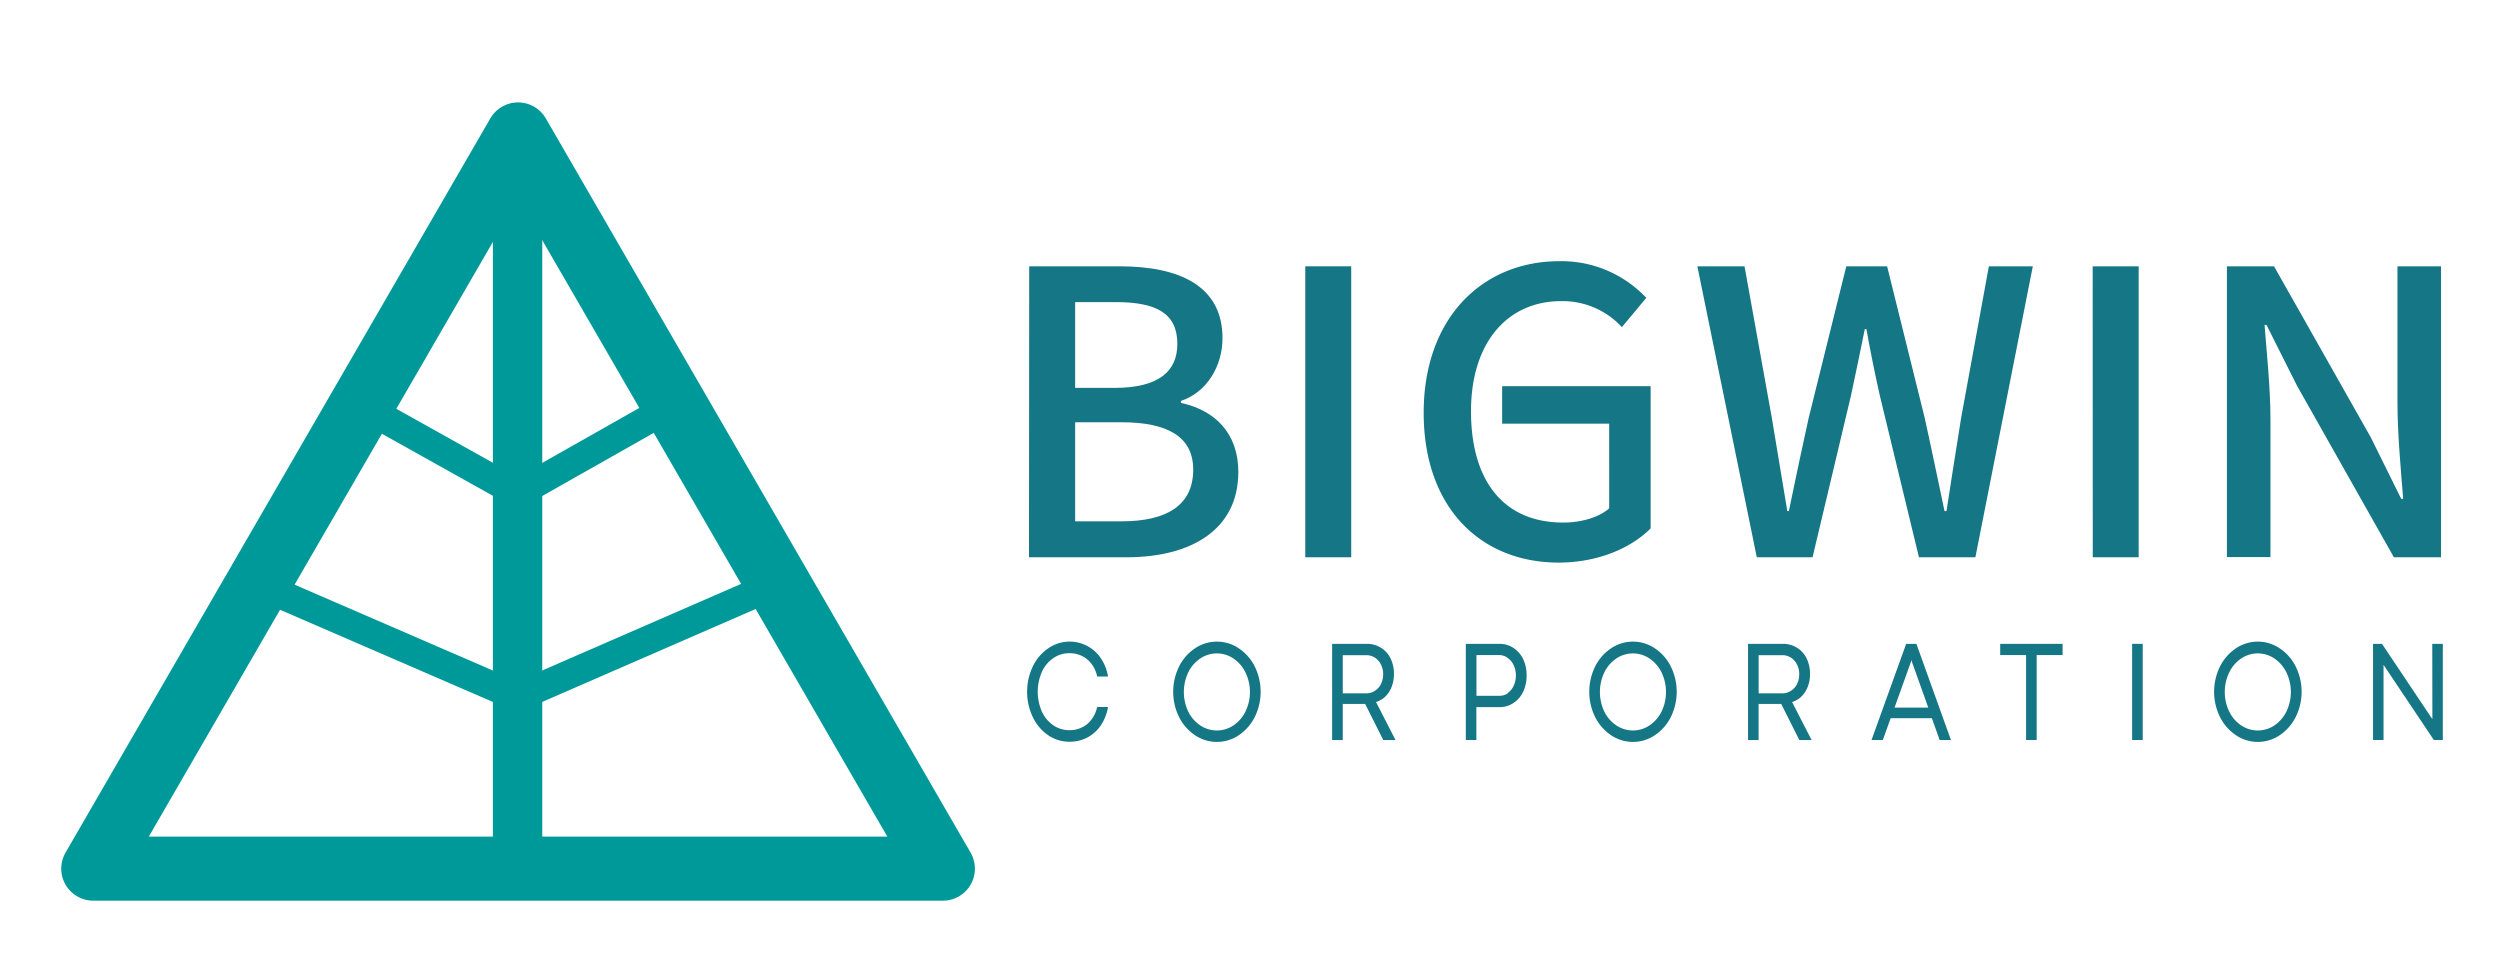 <svg xmlns="http://www.w3.org/2000/svg" xmlns:xlink="http://www.w3.org/1999/xlink" viewBox="0 0 512 200"><defs><clipPath id="a"><rect x="12.41" y="20.84" width="187.37" height="163.75" style="fill:none"/></clipPath></defs><path d="M210.78,54.54h18.5c12.25,0,21.09,4,21.09,14.72,0,5.66-3.17,11.07-8.52,12.85v.41c6.81,1.45,11.76,6.06,11.76,14.14,0,11.81-9.65,17.47-22.87,17.47h-20Zm17.44,24.9c9.09,0,12.9-3.39,12.9-9,0-6.23-4.22-8.57-12.65-8.57h-8.28V79.44Zm1.46,27.33c9.33,0,14.69-3.32,14.69-10.59,0-6.71-5.2-9.7-14.69-9.7h-9.49v20.29Z" style="fill:#157685"/><path d="M267.32,54.54h9.41v59.59h-9.41Z" style="fill:#157685"/><path d="M291.57,84.54c0-19.41,12-31.05,27.82-31.05A23.86,23.86,0,0,1,337.16,61l-5,6a16.49,16.49,0,0,0-12.41-5.33c-11.11,0-18.49,8.57-18.49,22.55,0,14.15,6.57,22.8,18.9,22.8,3.65,0,7.3-1.05,9.4-2.91V86.77H307.64V79.09h30.41v29.13c-4,4-10.71,7-18.9,7C303.25,115.18,291.57,104,291.57,84.54Z" style="fill:#157685"/><path d="M347.62,54.54h9.66l5.59,31.05c1.06,6.3,2.11,12.69,3.17,19.08h.32c1.3-6.39,2.68-12.78,4.06-19.08l7.7-31.05h8.36l7.7,31.05c1.38,6.22,2.68,12.61,4.06,19.08h.4c1-6.47,2-12.86,3-19.08l5.68-31.05h9l-11.76,59.59H393l-8-33.07c-1.06-4.69-1.95-9.14-2.76-13.66h-.33c-.89,4.52-1.86,9-2.84,13.66l-7.86,33.07H359.79Z" style="fill:#157685"/><path d="M428.58,54.54H438v59.59h-9.4Z" style="fill:#157685"/><path d="M456.07,54.54h9.65l19.8,35,6.24,12.61h.41C491.68,96,491,88.82,491,82.35V54.54h8.92v59.59h-9.65L470.43,79l-6.25-12.45h-.4c.48,6.14,1.21,13,1.21,19.48v28.06h-8.92Z" style="fill:#157685"/><path d="M214.66,150.57a9.43,9.43,0,0,1-3.15-3.72,12.1,12.1,0,0,1,0-10.34,9.43,9.43,0,0,1,3.15-3.72,7.68,7.68,0,0,1,10.68,1.86,9.25,9.25,0,0,1,1.58,3.9H224.7a6.2,6.2,0,0,0-2.07-3.55,5.63,5.63,0,0,0-3.61-1.22,5.7,5.7,0,0,0-3.3,1,6.82,6.82,0,0,0-2.34,2.82,10.17,10.17,0,0,0,0,8.14,6.89,6.89,0,0,0,2.34,2.8,5.76,5.76,0,0,0,3.3,1,5.62,5.62,0,0,0,3.6-1.22,6.21,6.21,0,0,0,2.07-3.53h2.23a9.47,9.47,0,0,1-1.57,3.91,7.64,7.64,0,0,1-2.8,2.41,7.85,7.85,0,0,1-3.47.8A7.7,7.7,0,0,1,214.66,150.57Z" style="fill:#157685"/><path d="M244.72,150.56a9.65,9.65,0,0,1-3.25-3.72,11.72,11.72,0,0,1,0-10.33,9.58,9.58,0,0,1,3.25-3.72,8,8,0,0,1,9,0,9.68,9.68,0,0,1,3.26,3.72,11.72,11.72,0,0,1,0,10.33,9.76,9.76,0,0,1-3.26,3.72,8,8,0,0,1-9,0Zm7.89-2a7.18,7.18,0,0,0,2.46-2.84,9.18,9.18,0,0,0,0-8,7.24,7.24,0,0,0-2.46-2.86,6.08,6.08,0,0,0-6.8,0,7.24,7.24,0,0,0-2.46,2.86,9.36,9.36,0,0,0,0,8,7.18,7.18,0,0,0,2.46,2.84,6.08,6.08,0,0,0,6.8,0Z" style="fill:#157685"/><path d="M279.9,131.86a5.34,5.34,0,0,1,2.87.77,5.28,5.28,0,0,1,2,2.18,7.11,7.11,0,0,1,.71,3.23,6.94,6.94,0,0,1-.46,2.59,5.51,5.51,0,0,1-1.28,2,4.81,4.81,0,0,1-1.93,1.15l4,7.79h-2.51l-3.72-7.41H275v7.4h-2.18V131.86Zm1.7,9.6a3.44,3.44,0,0,0,1.23-1.38,4.53,4.53,0,0,0,.44-2,4.26,4.26,0,0,0-.46-2,3.51,3.51,0,0,0-1.24-1.4,3.23,3.23,0,0,0-1.76-.5H275V142h4.89A3.11,3.11,0,0,0,281.6,141.46Z" style="fill:#157685"/><path d="M307.07,131.86a5.08,5.08,0,0,1,2.87.83,5.68,5.68,0,0,1,2,2.29,7.55,7.55,0,0,1,.71,3.31,7.66,7.66,0,0,1-.71,3.38,5.5,5.5,0,0,1-2,2.31,5,5,0,0,1-2.84.84h-4.74v6.73H300.2V131.86Zm1.7,10.09a3.77,3.77,0,0,0,1.23-1.51,5,5,0,0,0,.45-2.14,4.82,4.82,0,0,0-.45-2.07,3.73,3.73,0,0,0-1.25-1.51,2.92,2.92,0,0,0-1.75-.56h-4.62v8.34H307A3,3,0,0,0,308.77,142Z" style="fill:#157685"/><path d="M329.93,150.56a9.65,9.65,0,0,1-3.25-3.72,11.72,11.72,0,0,1,0-10.33,9.58,9.58,0,0,1,3.25-3.72,8,8,0,0,1,9,0,9.68,9.68,0,0,1,3.26,3.72,11.72,11.72,0,0,1,0,10.33,9.76,9.76,0,0,1-3.26,3.72,8,8,0,0,1-9,0Zm7.89-2a7.28,7.28,0,0,0,2.47-2.84,9.27,9.27,0,0,0,0-8,7.35,7.35,0,0,0-2.47-2.86,6.08,6.08,0,0,0-6.8,0,7.24,7.24,0,0,0-2.46,2.86,9.36,9.36,0,0,0,0,8,7.18,7.18,0,0,0,2.46,2.84,6.08,6.08,0,0,0,6.8,0Z" style="fill:#157685"/><path d="M365.11,131.86a5.34,5.34,0,0,1,2.87.77,5.28,5.28,0,0,1,2,2.18,7.11,7.11,0,0,1,.71,3.23,6.94,6.94,0,0,1-.46,2.59,5.51,5.51,0,0,1-1.28,2,4.81,4.81,0,0,1-1.93,1.15l4,7.79h-2.51l-3.72-7.41h-4.63v7.4H358V131.86Zm1.7,9.6a3.44,3.44,0,0,0,1.23-1.38,4.53,4.53,0,0,0,.44-2,4.26,4.26,0,0,0-.46-2,3.51,3.51,0,0,0-1.24-1.4,3.23,3.23,0,0,0-1.76-.5h-4.85V142h4.89A3.11,3.11,0,0,0,366.81,141.46Z" style="fill:#157685"/><path d="M397.24,151.55l-1.59-4.46H387.2l-1.59,4.46h-2.32l7.09-19.69h2.1l7.07,19.69ZM388,144.92h6.91l-3.38-9.46-.06-.33h0l-.08.33Z" style="fill:#157685"/><path d="M414.94,134.16h-5.3v-2.3h12.78v2.3h-5.31v17.39h-2.17Z" style="fill:#157685"/><path d="M436.66,131.86h2.17v19.69h-2.17Z" style="fill:#157685"/><path d="M457.91,150.56a9.67,9.67,0,0,1-3.26-3.72,11.72,11.72,0,0,1,0-10.33,9.66,9.66,0,0,1,3.25-3.72,8,8,0,0,1,9,0,9.6,9.6,0,0,1,3.26,3.72,11.63,11.63,0,0,1,0,10.33,9.67,9.67,0,0,1-3.26,3.72,8,8,0,0,1-9,0Zm7.89-2a7.34,7.34,0,0,0,2.46-2.84,9.27,9.27,0,0,0,0-8,7.41,7.41,0,0,0-2.46-2.86,6.09,6.09,0,0,0-6.81,0,7.3,7.3,0,0,0-2.45,2.86,9.27,9.27,0,0,0,0,8,7.24,7.24,0,0,0,2.45,2.84,6.09,6.09,0,0,0,6.81,0Z" style="fill:#157685"/><path d="M498.13,131.86h2.16v19.69h-1.84l-10.3-15.39v15.39H486V131.86h1.83l10.32,15.43h0Z" style="fill:#157685"/><g style="clip-path:url(#a)"><path d="M106,177.35V27.53" style="fill:none;stroke:#099;stroke-miterlimit:6;stroke-width:10.11px"/><path d="M19.1,177.9l87-150.37,87,150.37Z" style="fill:none;stroke:#099;stroke-linecap:round;stroke-linejoin:round;stroke-width:13.121px"/><path d="M105.73,100.83,73.82,83" style="fill:none;stroke:#099;stroke-miterlimit:6;stroke-width:5.904px"/><path d="M106.09,142.69l53.84-23.44" style="fill:none;stroke:#099;stroke-miterlimit:6;stroke-width:5.904px"/><path d="M106.09,101l31.79-18" style="fill:none;stroke:#099;stroke-miterlimit:6;stroke-width:5.904px"/><path d="M51.77,119.25l54.13,23.44" style="fill:none;stroke:#099;stroke-miterlimit:6;stroke-width:5.904px"/></g></svg>